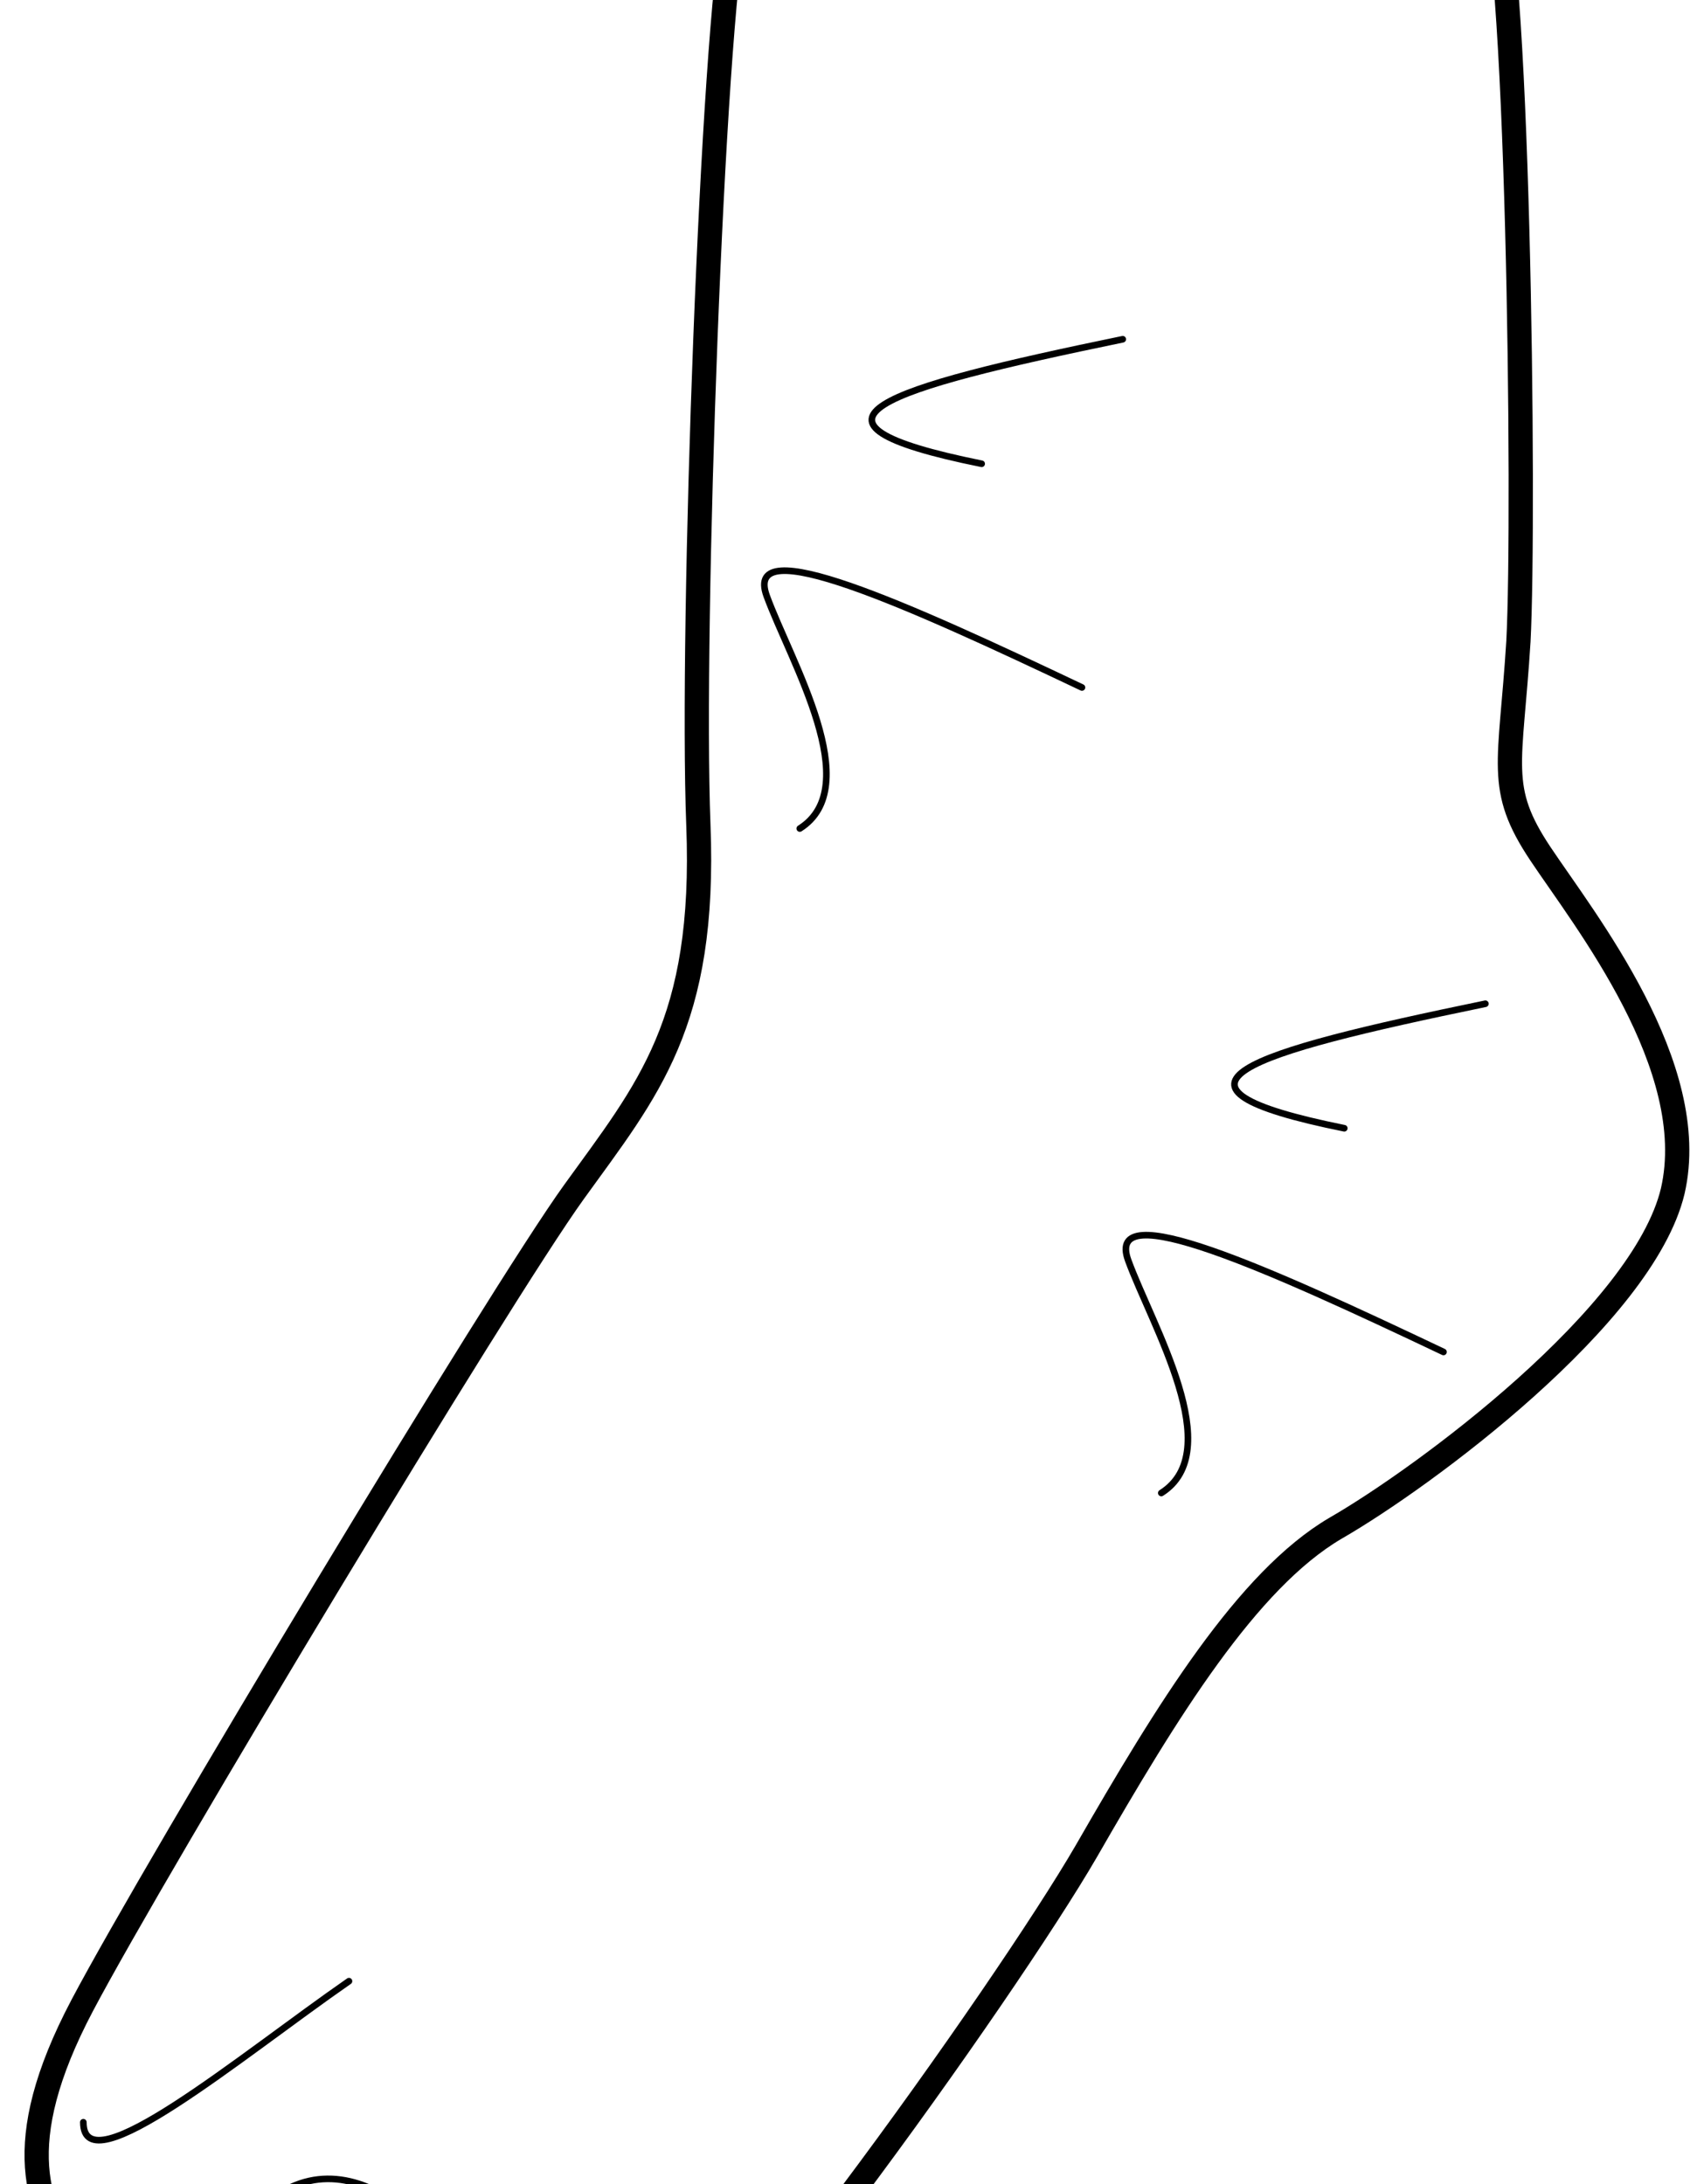 <?xml version="1.0"?>
<svg xmlns:rdf="http://www.w3.org/1999/02/22-rdf-syntax-ns#" xmlns="http://www.w3.org/2000/svg" xmlns:cc="http://creativecommons.org/ns#" xmlns:dc="http://purl.org/dc/elements/1.1/" xmlns:svg="http://www.w3.org/2000/svg" id="svg2" fill-rule="evenodd" xml:space="preserve" viewBox="0 0 7.988 10.241" version="1.0">
 <defs id="defs4">
  <style id="style6" type="text/css">
    .str2 {stroke:black;stroke-width:0.006;stroke-linecap:round}
    .str7 {stroke:black;stroke-width:0.006;stroke-linecap:round}
    .str1 {stroke:black;stroke-width:0.009;stroke-linecap:round}
    .str4 {stroke:black;stroke-width:0.01;stroke-linecap:round}
    .str3 {stroke:white;stroke-width:0.015;stroke-linecap:round}
    .str6 {stroke:black;stroke-width:0.015;stroke-linecap:round}
    .str8 {stroke:white;stroke-width:0.015;stroke-linecap:round}
    .str0 {stroke:black;stroke-width:0.022;stroke-linecap:round}
    .str5 {stroke:black;stroke-width:0.023;stroke-linecap:round}
    .fil0 {fill:none;fill-rule:nonzero}
  </style>
 </defs>
 <g id="g2730" stroke="#000" stroke-linecap="round" fill="none" transform="matrix(5.167 0 0 5.167 -33.355 -40.944)"><path id="path16" d="m7.437 8.548c-0.158-0.075-0.308-0.143-0.286-0.083 0.022 0.06 0.09 0.173 0.03 0.211" stroke-width=".006" class="fil0 str2"/><path id="path18" d="m7.474 8.232c-0.218 0.045-0.316 0.075-0.128 0.113" stroke-width=".006" class="fil0 str2"/><path id="path20" d="m7.806 7.635c0 0.04-0.027 0.16 0 0.186s0.033 0.572 0.027 0.685c-0.007 0.113-0.02 0.133 0.02 0.193 0.04 0.06 0.146 0.193 0.12 0.306-0.027 0.113-0.226 0.26-0.306 0.306-0.08 0.047-0.153 0.166-0.226 0.293-0.073 0.126-0.352 0.518-0.439 0.566-0.086 0.046-0.219 0.1-0.319 0.02s-0.126-0.166-0.16-0.213c-0.033-0.047-0.06-0.106 0.007-0.233s0.379-0.645 0.446-0.738c0.067-0.093 0.12-0.153 0.113-0.333-0.007-0.18 0.013-0.725 0.033-0.818 0.02-0.093-0.007-0.193-0.007-0.22m0.692 0s-0.013-0.027-0.067-0.027-0.133 0.013-0.193 0.007c-0.06-0.007-0.106 0-0.193 0-0.086 0-0.126-0.013-0.16-0.013s-0.086-0.04-0.08 0.033" stroke-width=".022" class="fil0 str0"/><path id="path22" d="m7.779 7.824c-0.043-0.002-0.077 0.013-0.117 0.024-0.04 0.011-0.034-0.019-0.1-0.011m-0.098 0.011c-0.085 0.006-0.053 0.006-0.107-0.007-0.055-0.013-0.088-0.004-0.113 0.004-0.024 0.007-0.056-0.032-0.094-0.017m0.637-0.188c-0.004 0.036-0.013 0.124-0.011 0.154m-0.639-0.175c0.017 0.056 0.032 0.137 0.023 0.173m0.009-0.177c-0.011 0.002-0.053 0.017 0.049 0.021 0.102 0.004 0.158 0.011 0.199 0.006 0.041-0.006 0.1-0.013 0.124-0.004 0.024 0.009 0.09 0.011 0.124 0.007 0.034-0.004 0.054-0.015 0.079-0.011m-0.225 0.174c0.001-0.015 0.003-0.138 0.004-0.154m0.035 0.152c0.001-0.017 0.004-0.132 0.006-0.153m0.033 0.15c0-0.019 0.004-0.126 0.008-0.151m0.031 0.149c-0-0.021 0.005-0.119 0.009-0.15m0.029 0.147c-0.001-0.023 0.006-0.113 0.011-0.148m0.027 0.145c-0.001-0.025 0.007-0.106 0.013-0.146m0.041-0.001c-0.007 0.045-0.017 0.118-0.015 0.145m-0.583-0.141c0.009 0.024 0.019 0.128 0.015 0.15m0.043 0.001c0.004-0.021-0.005-0.129-0.013-0.151m0.055 0.153c0.003-0.02-0.003-0.131-0.01-0.152m0.053 0.153c0.003-0.019-0.002-0.134-0.008-0.153m0.05 0.154c0.003-0.017-0.001-0.137-0.005-0.154m0.048 0.155c0.002-0.016-0-0.139-0.003-0.154m0.045 0.156c0.002-0.015 0.001-0.142-0.001-0.155m0.045 0.001c0 0.011 0 0.143-0.002 0.156m0.323 1.023c-0.218 0.045-0.316 0.075-0.128 0.113m0.09 0.203c-0.158-0.075-0.308-0.143-0.286-0.083 0.022 0.06 0.09 0.173 0.03 0.211m-0.594 0.812c-0.023-0.12-0.128-0.233-0.211-0.173m0.068-0.196c-0.098 0.068-0.241 0.188-0.241 0.128" stroke-width=".006" class="fil0 str2"/></g>
</svg>
